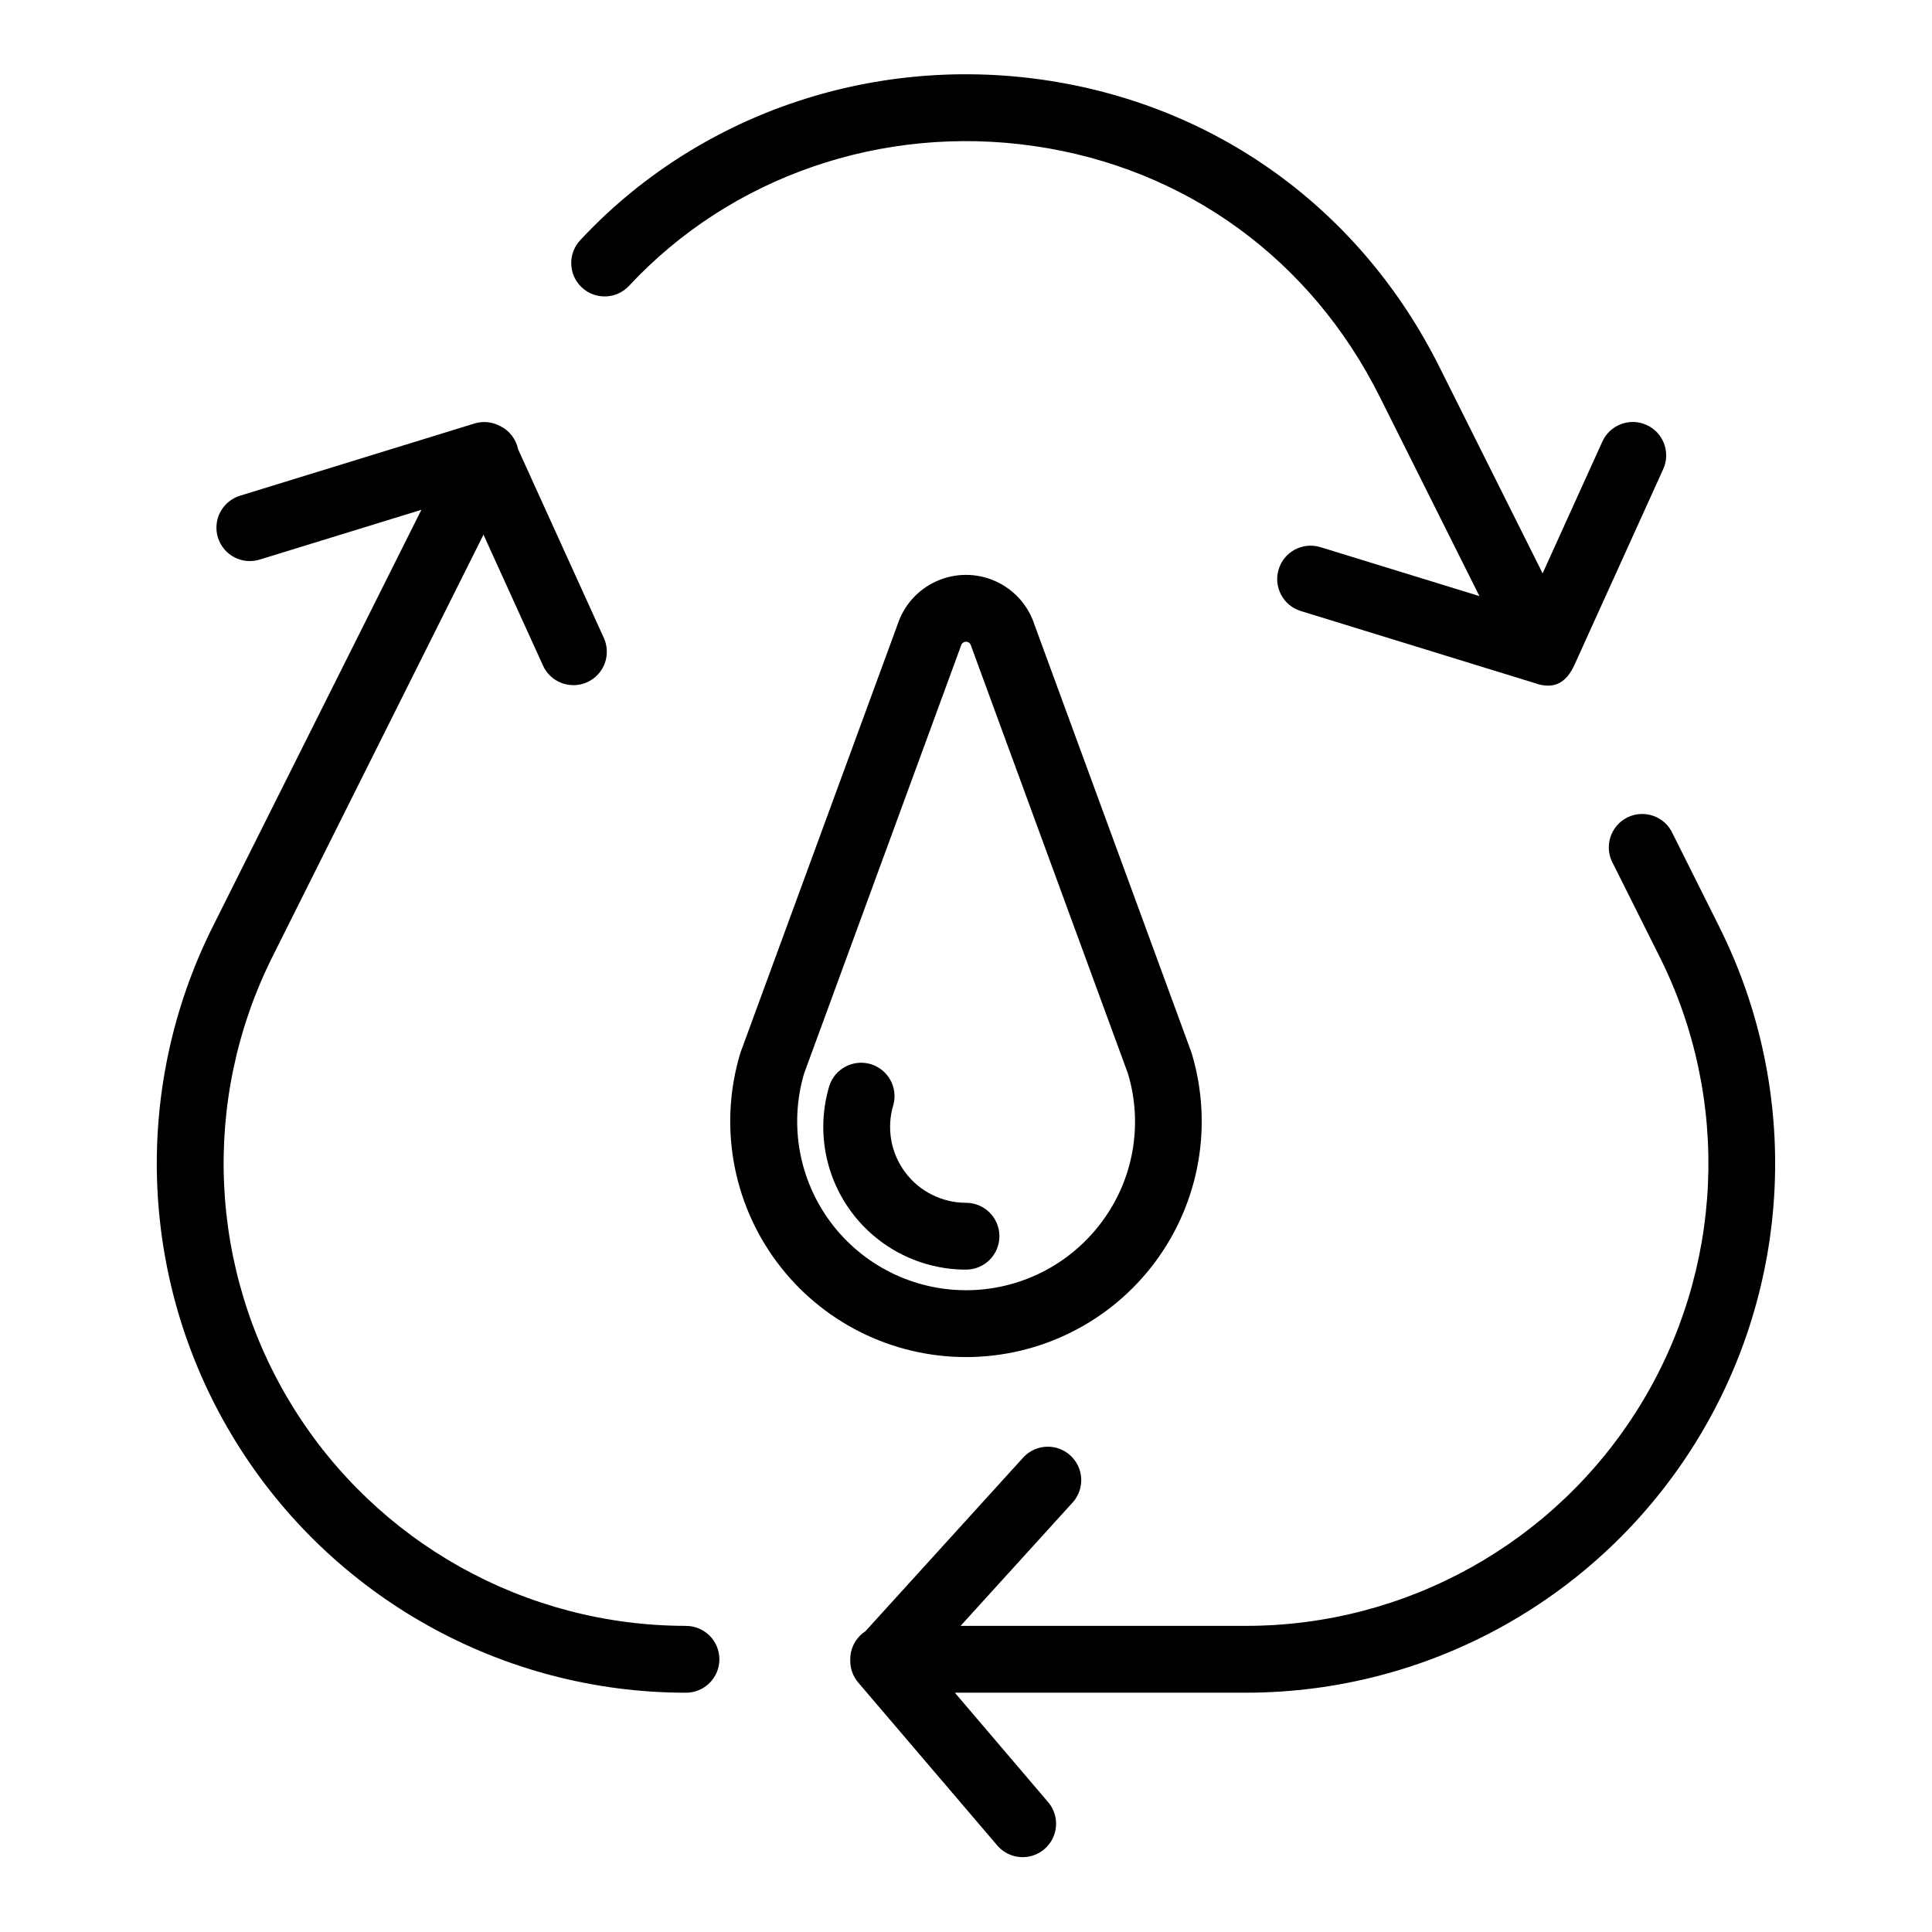 <?xml version="1.0" encoding="UTF-8"?>
<!-- The Best Svg Icon site in the world: iconSvg.co, Visit us! https://iconsvg.co -->
<svg fill="#000000" width="800px" height="800px" version="1.1" viewBox="144 144 512 512" xmlns="http://www.w3.org/2000/svg">
 <g>
  <path d="m580.36 256.62c-4.453-2.019-9.699-0.047-11.719 4.406l-15.832 34.922-27.367-54.73c-20.871-41.73-59.129-69.449-104.98-76.062s-91.77 9.277-122.71 42.508h0.004c-1.602 1.719-2.457 4.004-2.371 6.352 0.082 2.348 1.094 4.566 2.812 6.168 3.578 3.332 9.184 3.133 12.516-0.445 26.98-28.98 67.07-42.832 107.26-37.047s73.438 29.984 91.668 66.449l26.422 52.832-42.254-13.008c-4.644-1.359-9.52 1.266-10.945 5.891-1.426 4.625 1.125 9.539 5.731 11.031l61.992 19.098c5.629 2.027 8.66-0.434 10.668-4.801l23.508-51.848v0.004c2.019-4.449 0.055-9.691-4.391-11.719z"/>
  <path d="m325.79 574.87c-42.465-0.004-81.902-21.992-104.23-58.113-22.324-36.125-24.352-81.234-5.359-119.21l55.93-111.85 15.684 34.5c0.938 2.191 2.715 3.914 4.938 4.777 2.219 0.863 4.695 0.797 6.867-0.188s3.852-2.801 4.668-5.043c0.812-2.238 0.688-4.711-0.344-6.859l-22.633-49.809c-0.543-2.66-2.277-4.926-4.703-6.141l-0.168-0.07c-2.066-1.09-4.484-1.316-6.719-0.629l-61.992 19.098c-2.277 0.668-4.191 2.215-5.316 4.305-1.121 2.086-1.363 4.539-0.664 6.805 0.699 2.266 2.277 4.156 4.379 5.25 2.106 1.094 4.562 1.297 6.816 0.566l42.727-13.156-55.312 110.52c-21.738 43.473-19.414 95.102 6.137 136.45 25.551 41.348 70.691 66.516 119.29 66.516 4.894 0 8.859-3.965 8.859-8.855s-3.965-8.855-8.859-8.855z"/>
  <path d="m599.63 389.62-12.309-24.602c-0.973-2.219-2.809-3.949-5.09-4.777-2.277-0.828-4.797-0.688-6.969 0.391-2.172 1.082-3.805 3.004-4.519 5.32-0.715 2.316-0.449 4.824 0.734 6.941l12.309 24.602v-0.004c19.016 37.988 17 83.113-5.328 119.25-22.328 36.141-61.777 58.137-104.26 58.129h-75.633l29.805-32.816h0.004c3.152-3.637 2.828-9.125-0.734-12.359-3.562-3.238-9.059-3.035-12.375 0.453l-41.949 46.18v-0.004c-2.492 1.637-3.992 4.418-3.992 7.402v0.168c-0.062 2.203 0.699 4.348 2.133 6.019l36.949 43.297c3.207 3.59 8.695 3.965 12.355 0.84 3.664-3.125 4.16-8.602 1.117-12.332l-24.836-29.137h77.184c48.602-0.012 93.73-25.184 119.27-66.527 25.547-41.344 27.863-92.965 6.129-136.43z"/>
  <path d="m459.82 423.15c-0.051-0.168-0.109-0.336-0.168-0.492l-41.477-113.02c-1.648-5.176-5.426-9.402-10.383-11.621-4.961-2.223-10.629-2.223-15.59 0-4.957 2.219-8.734 6.445-10.387 11.621l-41.465 112.99c-0.059 0.168-0.117 0.324-0.168 0.492-5.707 18.926-2.125 39.434 9.664 55.297 11.785 15.867 30.387 25.219 50.148 25.219 19.766 0 38.367-9.352 50.152-25.219 11.785-15.863 15.371-36.371 9.66-55.297zm-23.891 44.742c-8.434 11.324-21.715 18.008-35.832 18.031-14.121 0.023-27.422-6.617-35.891-17.914-8.469-11.301-11.109-25.93-7.125-39.477l41.445-113c0.059-0.168 0.117-0.324 0.168-0.492 0.172-0.574 0.703-0.969 1.309-0.969 0.602 0 1.133 0.395 1.309 0.969 0.051 0.168 0.109 0.336 0.168 0.492l41.445 113c4.047 13.484 1.449 28.094-6.996 39.359z"/>
  <path d="m400 462.75c-6.363 0-12.352-3.008-16.145-8.113-3.797-5.106-4.949-11.707-3.113-17.797 1.273-4.637-1.383-9.441-5.984-10.828-4.606-1.387-9.473 1.152-10.969 5.723-3.453 11.453-1.281 23.863 5.852 33.465 7.137 9.602 18.395 15.262 30.359 15.262 4.891 0 8.855-3.965 8.855-8.855s-3.965-8.855-8.855-8.855z"/>
 </g>
</svg>